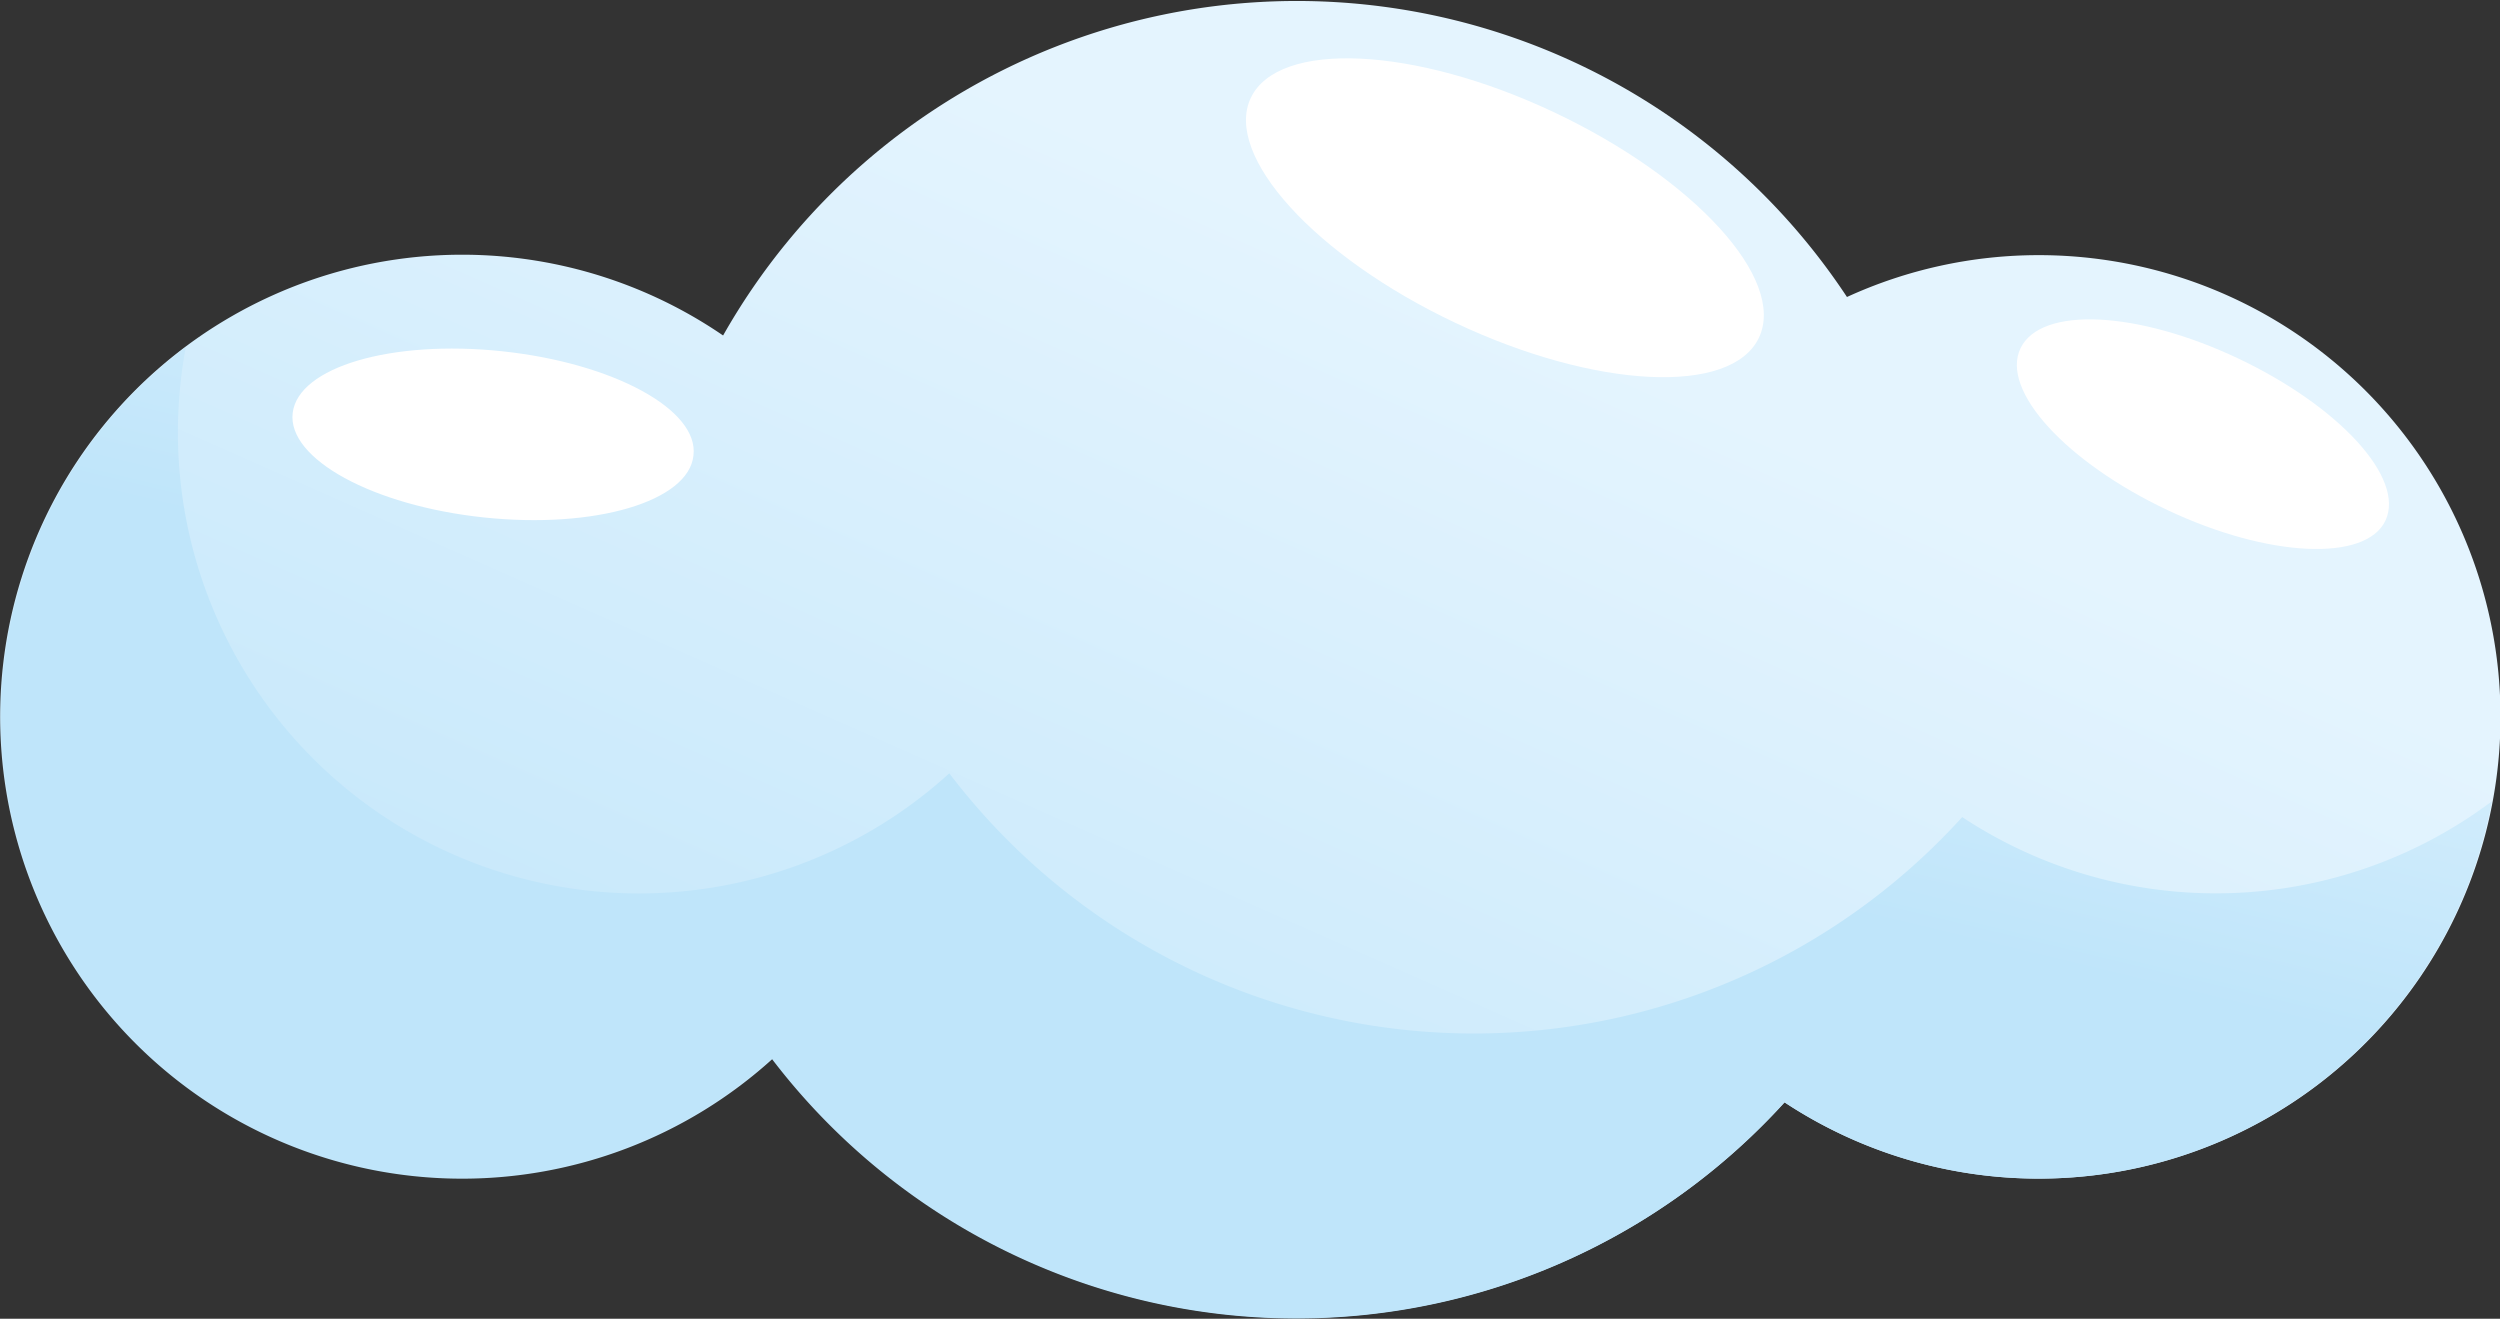 <svg xmlns="http://www.w3.org/2000/svg" xmlns:xlink="http://www.w3.org/1999/xlink" viewBox="0 0 104.55 55.15"><rect x="0" y="0" width="104.55" height="55.15" fill="#333333" stroke="none"/><defs><style>.cls-1{fill:url(#linear-gradient);}.cls-2{fill:url(#linear-gradient-2);}.cls-3{fill:#fff;}</style><linearGradient id="linear-gradient" x1="60.3" y1="11.86" x2="38.46" y2="61.16" gradientUnits="userSpaceOnUse"><stop offset="0" stop-color="#e4f4fe"/><stop offset="1" stop-color="#bfe5fa"/></linearGradient><linearGradient id="linear-gradient-2" x1="57.32" y1="9.03" x2="51.75" y2="32.14" xlink:href="#linear-gradient"/></defs><title>Asset 3</title><g id="Layer_2" data-name="Layer 2"><g id="Layer_1-2" data-name="Layer 1"><path class="cls-1" d="M85.24,10.67a19.25,19.25,0,0,0-8,1.75,27.57,27.57,0,0,0-47,1.61,19.32,19.32,0,1,0,2.08,30.24A27.56,27.56,0,0,0,74.63,46.1,19.31,19.31,0,1,0,85.24,10.67Z"/><path class="cls-2" d="M82.06,34.17A27.56,27.56,0,0,1,39.7,32.34,19.28,19.28,0,0,1,7.44,18.05a19.56,19.56,0,0,1,.33-3.53,19.29,19.29,0,1,0,24.5,29.75A27.58,27.58,0,0,0,74.63,46.1a19.28,19.28,0,0,0,29.58-12.59,19.23,19.23,0,0,1-22.15.66Z"/><path class="cls-3" d="M73.56,14.12c-1.15,2.43-6.84,2.15-12.7-.62s-9.7-7-8.55-9.41S59.14,1.93,65,4.7,74.71,11.68,73.56,14.12Z"/><path class="cls-3" d="M99.76,21.77c-.82,1.74-4.91,1.55-9.12-.44s-7-5-6.14-6.77S89.41,13,93.62,15,100.59,20,99.76,21.77Z"/><path class="cls-3" d="M29,19.05c-.2,1.92-4.12,3.08-8.76,2.59s-8.23-2.45-8-4.37S16.37,14.2,21,14.69,29.24,17.13,29,19.05Z"/></g></g></svg>